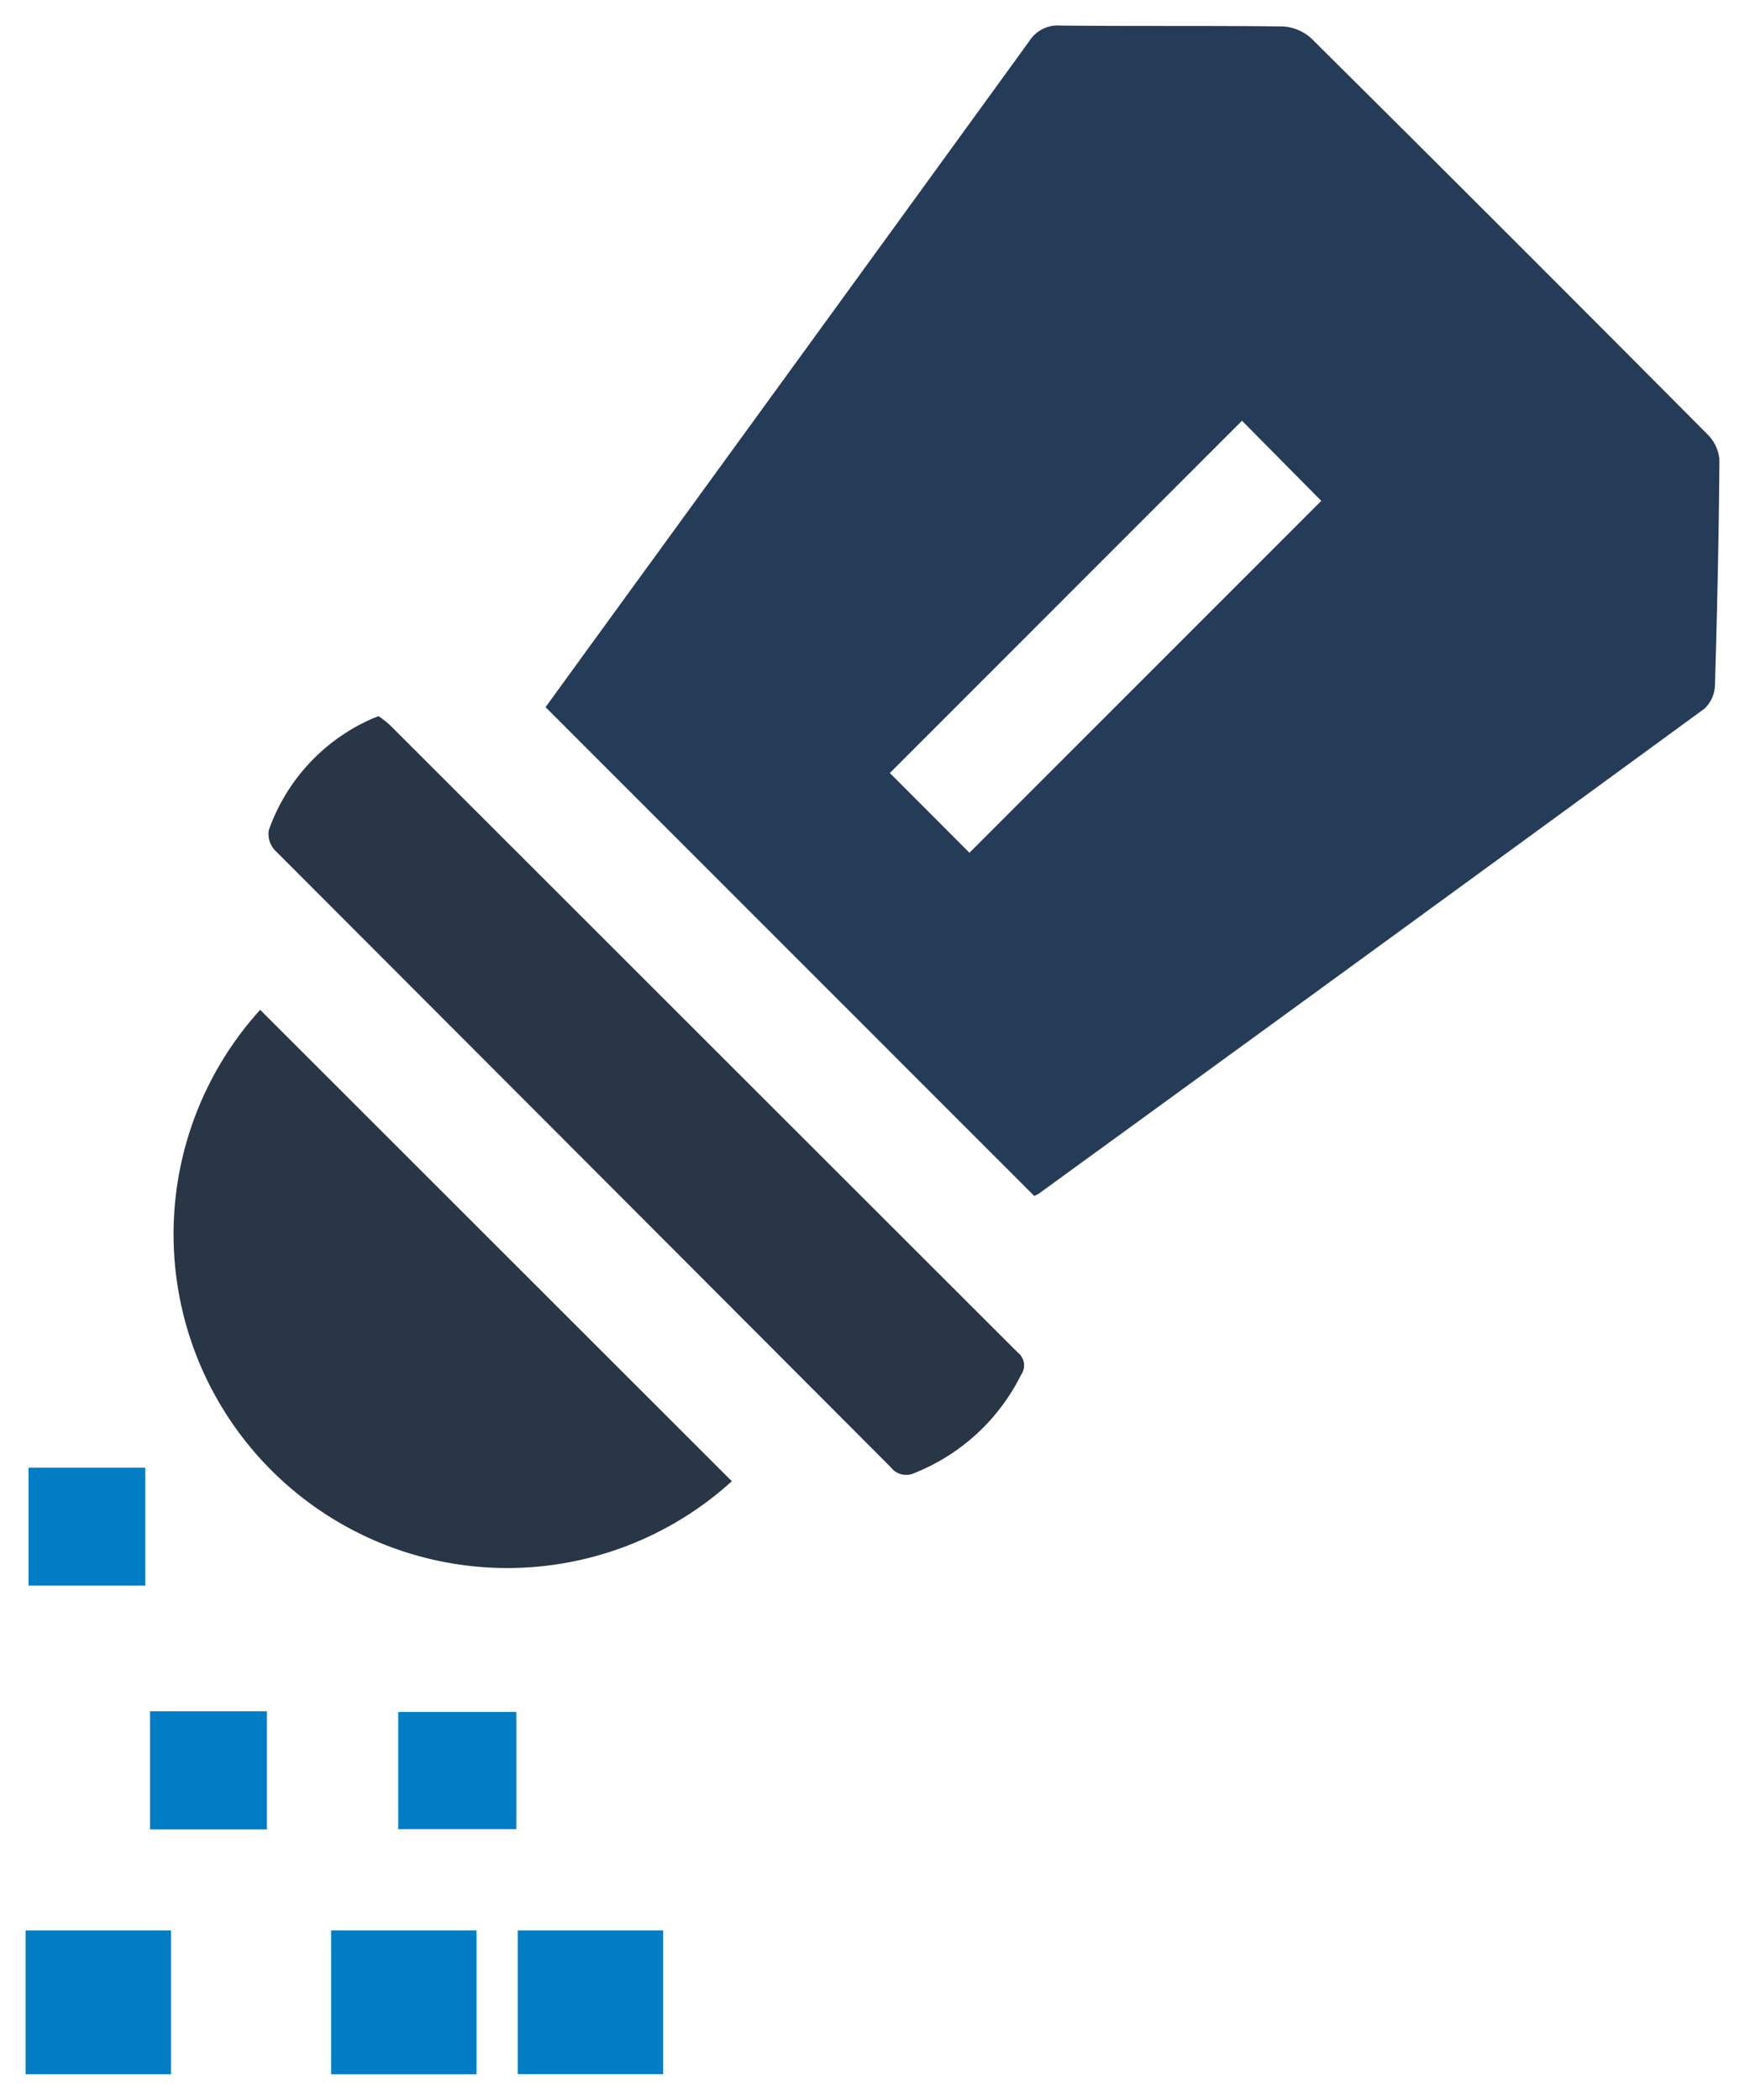 <svg xmlns="http://www.w3.org/2000/svg" width="34.119" height="41.05" viewBox="0 0 34.119 41.05">
  <g id="gasztronomia" transform="translate(-22.518 -19.53)">
    <rect id="Rectangle_7091" data-name="Rectangle 7091" width="2.843" height="2.811" transform="translate(23.018 57.268)" fill="#007dc5" stroke="rgba(0,0,0,0)" stroke-miterlimit="10" stroke-width="1"/>
    <rect id="Rectangle_7092" data-name="Rectangle 7092" width="2.843" height="2.812" transform="translate(28.992 57.268)" fill="#007dc5" stroke="rgba(0,0,0,0)" stroke-miterlimit="10" stroke-width="1"/>
    <rect id="Rectangle_7093" data-name="Rectangle 7093" width="2.843" height="2.808" transform="translate(32.641 57.268)" fill="#007dc5" stroke="rgba(0,0,0,0)" stroke-miterlimit="10" stroke-width="1"/>
    <g id="gasztronomia-2" data-name="gasztronomia" transform="translate(23.076 20.03)">
      <path id="Path_6117" data-name="Path 6117" d="M106.85,22.879l-9.555-9.555.847-1.167Q102.452,6.233,106.756.3a.656.656,0,0,1,.611-.3c1.446.014,2.893,0,4.339.017a.9.9,0,0,1,.566.238q3.884,3.855,7.742,7.737a.786.786,0,0,1,.233.493c-.011,1.472-.043,2.944-.088,4.416a.65.65,0,0,1-.207.454q-6.5,4.75-13.011,9.478a.489.489,0,0,1-.091.045M112.461,9.29l-1.549-1.565-6.885,6.886,1.556,1.559,6.879-6.879" transform="translate(-87.186 0)" fill="#243c58" stroke="rgba(0,0,0,0)" stroke-miterlimit="10" stroke-width="1"/>
      <path id="Path_6118" data-name="Path 6118" d="M29.344,184.135l9.222,9.215a6.526,6.526,0,0,1-9.222-9.215" transform="translate(-24.815 -164.894)" fill="#283646" stroke="rgba(0,0,0,0)" stroke-miterlimit="10" stroke-width="1"/>
      <path id="Path_6119" data-name="Path 6119" d="M47.569,129.21a2.152,2.152,0,0,1,.219.172q6.136,6.133,12.274,12.264a.319.319,0,0,1,.066.439A3.967,3.967,0,0,1,58.052,144a.381.381,0,0,1-.476-.115q-6.018-6.03-12.039-12.058a.466.466,0,0,1-.118-.388,3.733,3.733,0,0,1,1.973-2.16c.047-.023.1-.04.177-.072" transform="translate(-40.722 -115.708)" fill="#283646" stroke="rgba(0,0,0,0)" stroke-miterlimit="10" stroke-width="1"/>
      <rect id="Rectangle_7094" data-name="Rectangle 7094" width="2.285" height="2.31" transform="translate(2.376 32.953)" fill="#007dc5" stroke="rgba(0,0,0,0)" stroke-miterlimit="10" stroke-width="1"/>
      <rect id="Rectangle_7095" data-name="Rectangle 7095" width="2.309" height="2.291" transform="translate(7.228 32.966)" fill="#007dc5" stroke="rgba(0,0,0,0)" stroke-miterlimit="10" stroke-width="1"/>
      <rect id="Rectangle_7096" data-name="Rectangle 7096" width="2.282" height="2.306" transform="translate(0 28.191)" fill="#007dc5" stroke="rgba(0,0,0,0)" stroke-miterlimit="10" stroke-width="1"/>
    </g>
  </g>
</svg>
